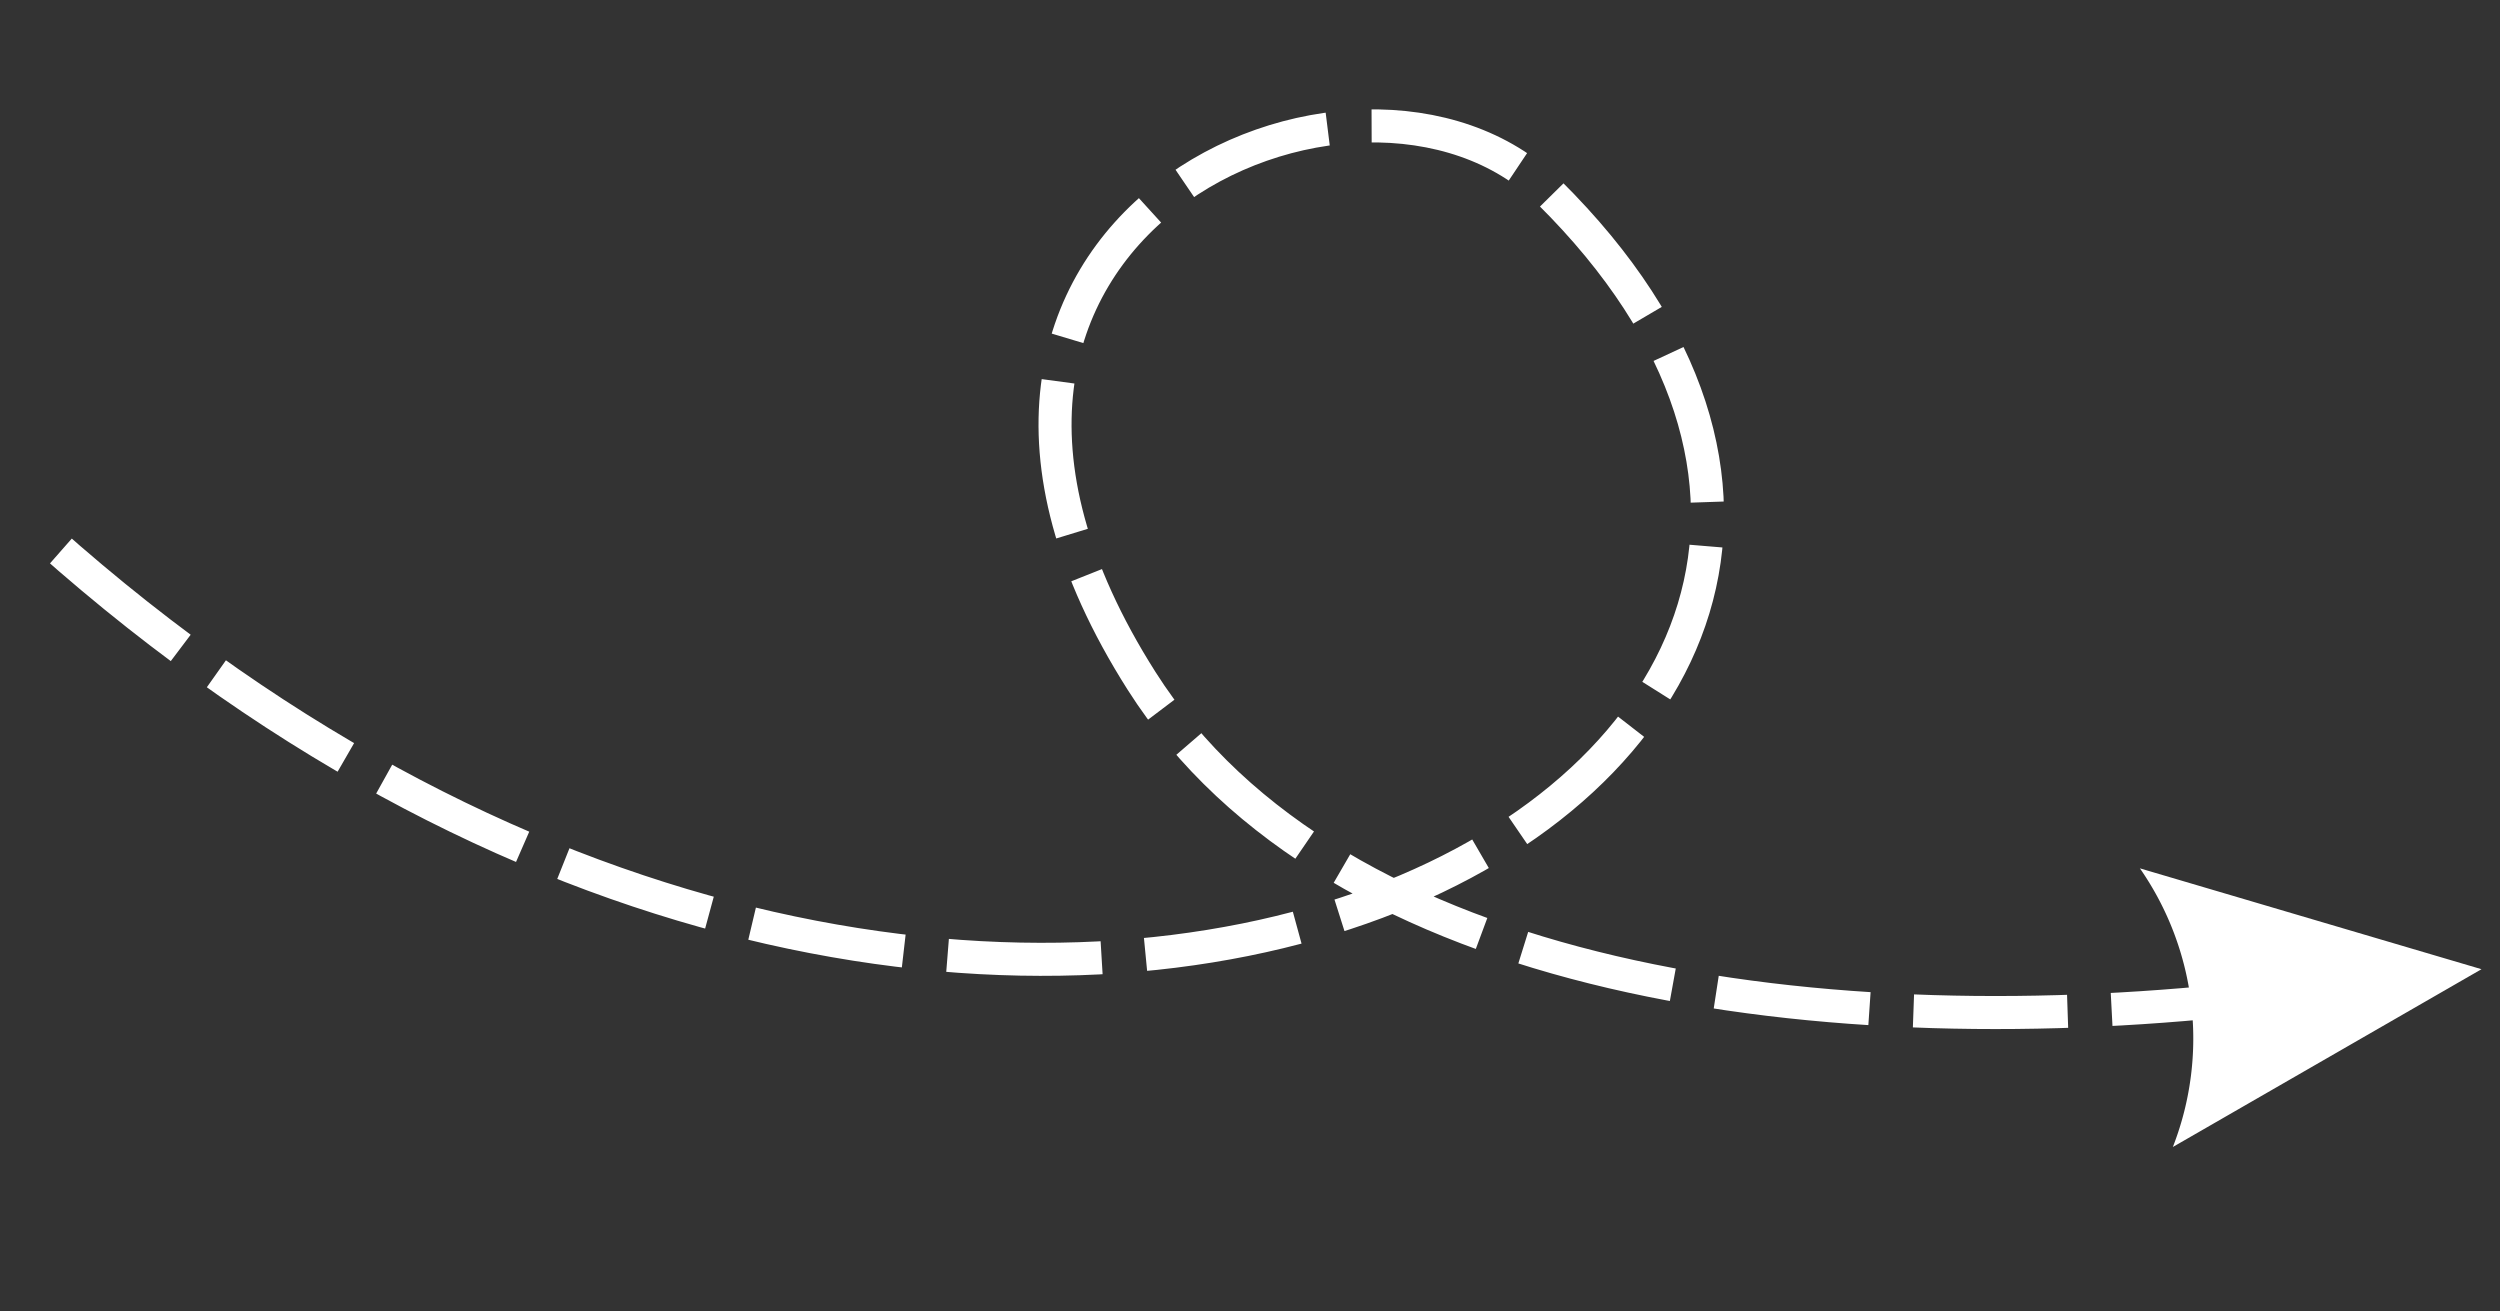 <svg xmlns="http://www.w3.org/2000/svg" width="113.506" height="59.537" viewBox="0 0 113.506 59.537">
  <rect x="0" y="0" width="113.506" height="59.537" fill="#333333" stroke="none"/>
  <g id="Group_24782" data-name="Group 24782" transform="translate(-652.664 -2048.732)">
    <path id="Path_28267" data-name="Path 28267" d="M89.148,45.664C69.217,45.23,47.385,39.29,40.62,24.378,30.549,2.177,54.735-4.6,62.025,4.981,84.377,34.345,30.26,55.864-7.716,11.049" transform="translate(660.874 2061.154) rotate(-8)" fill="none" stroke="#fff" stroke-width="1.5" stroke-dasharray="7 2"/>
    <path id="Path_28268" data-name="Path 28268" d="M99.044,45.812l-15,6.043a13.533,13.533,0,0,0,.279-12.736Z" transform="translate(660.874 2061.154) rotate(-8)" fill="#fff" fill-rule="evenodd"/>
  </g>
</svg>
